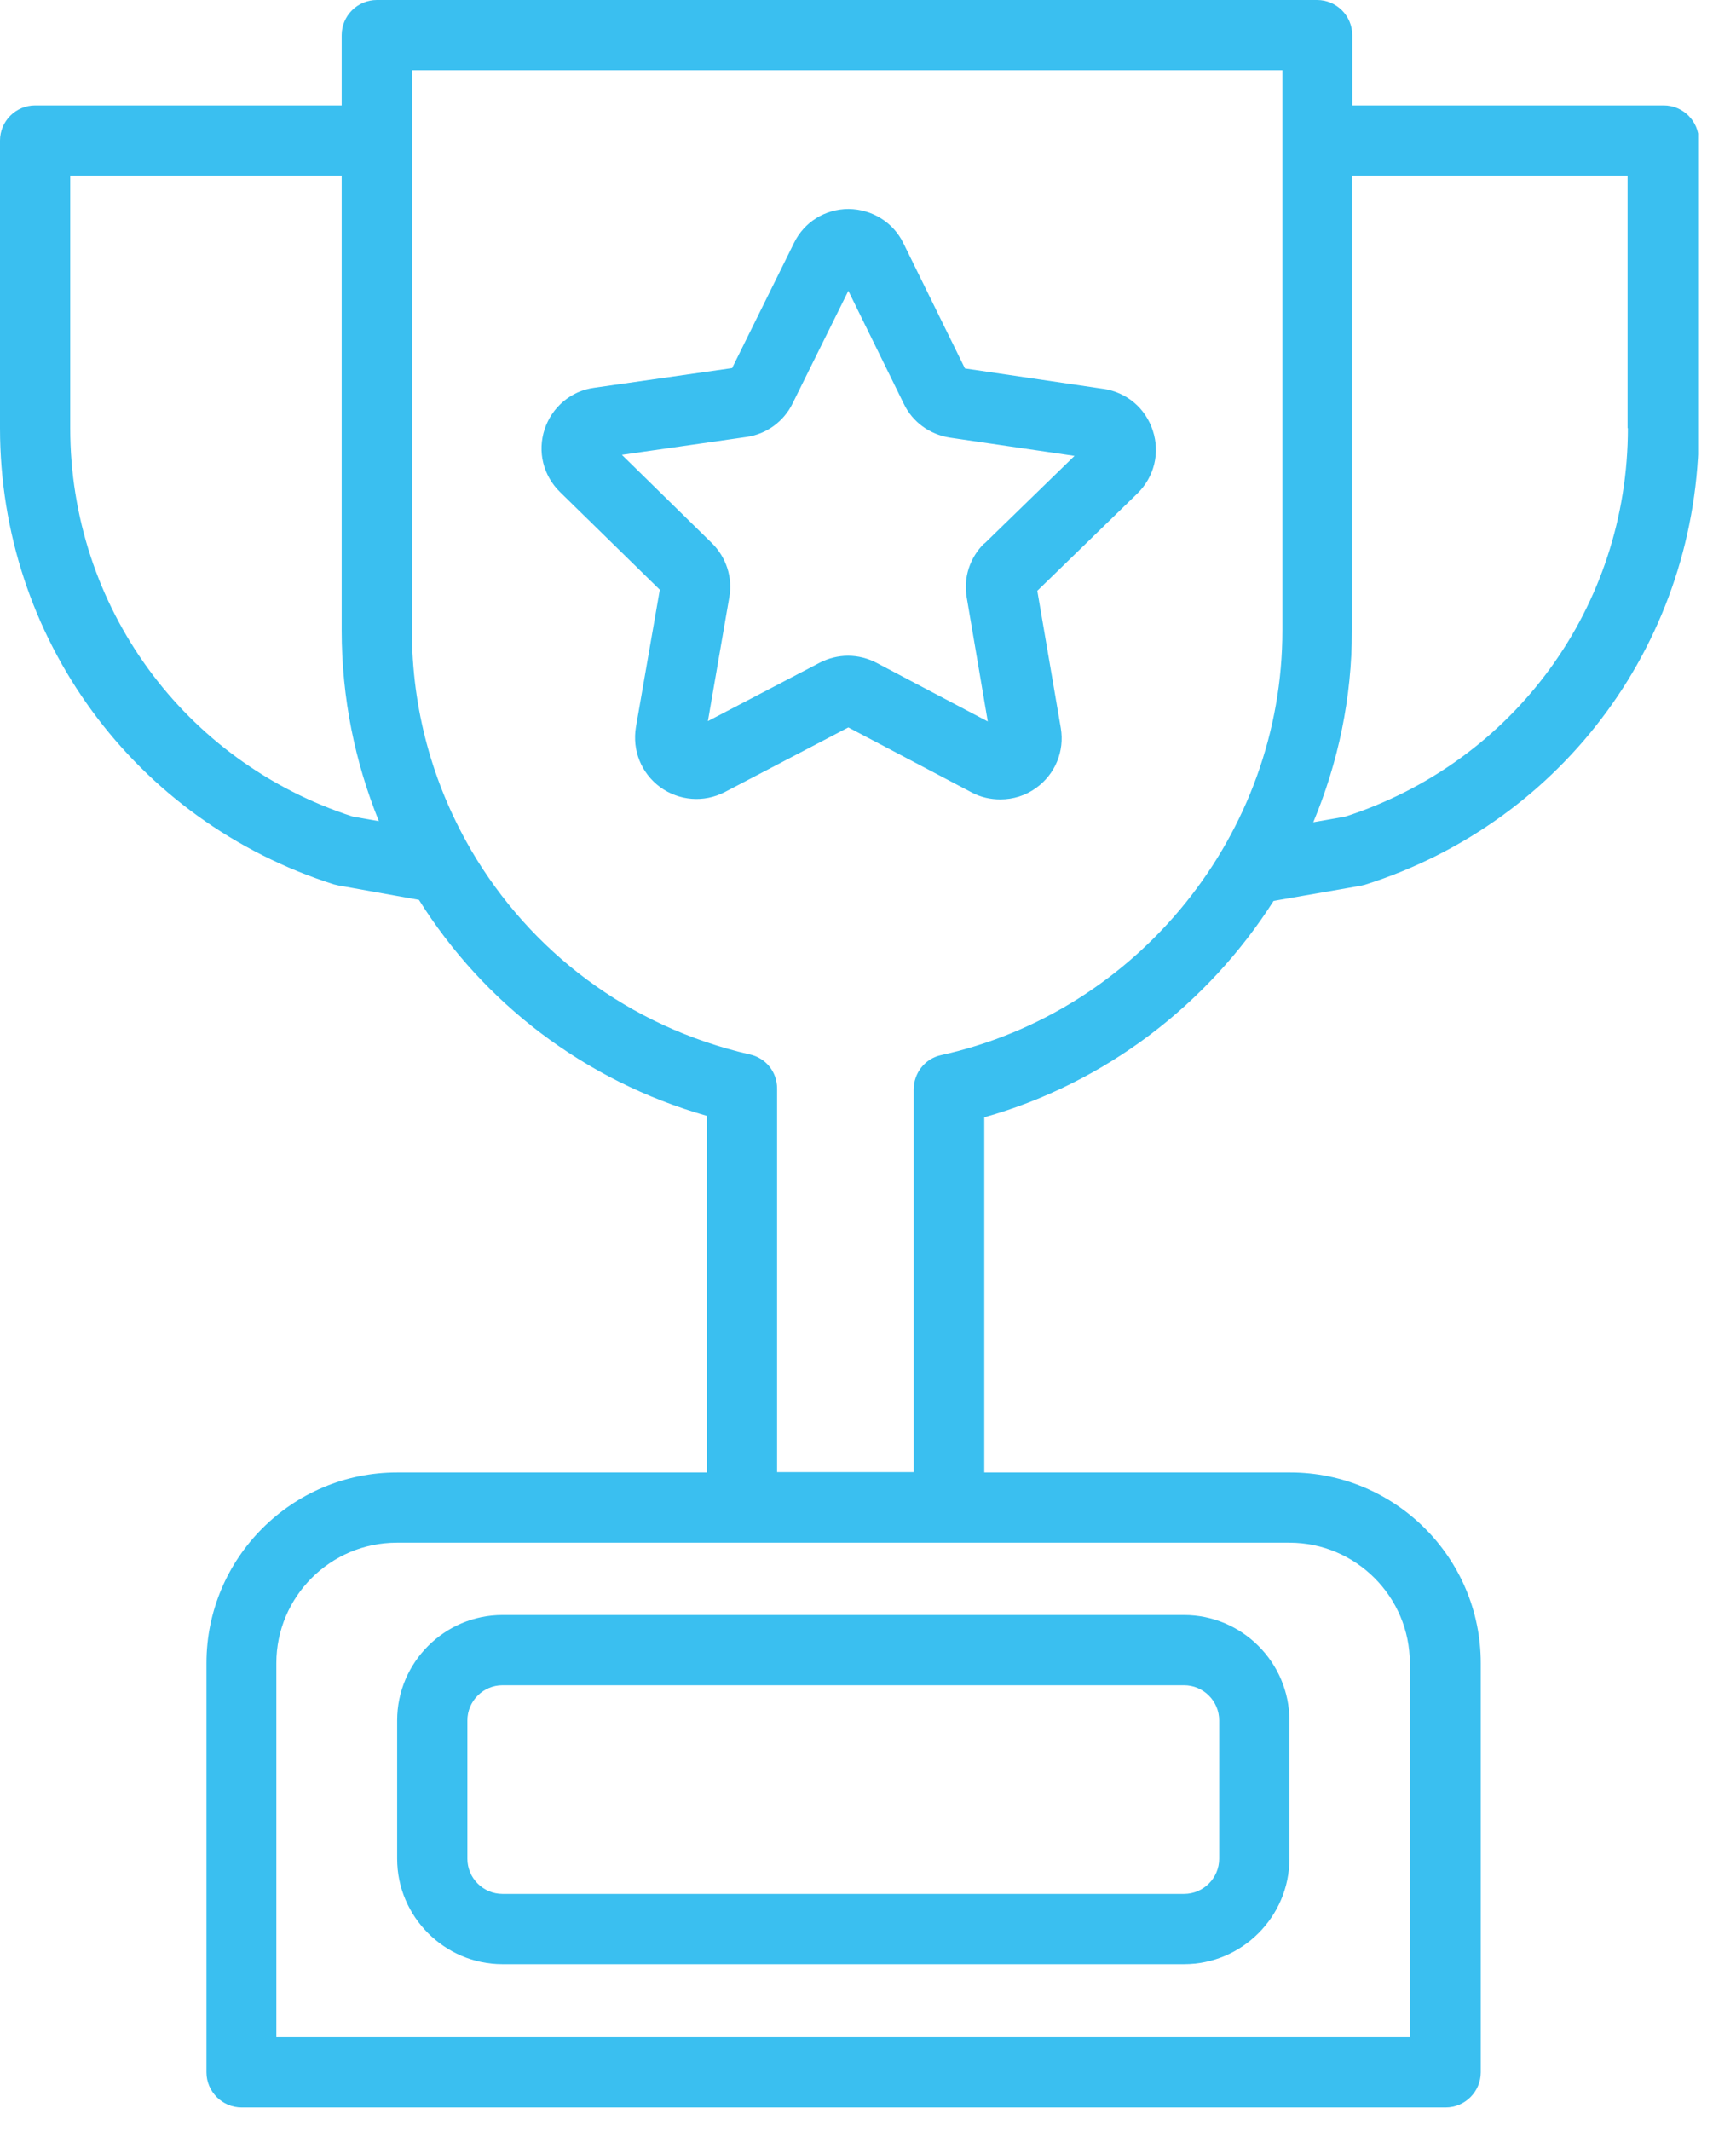 <svg xmlns="http://www.w3.org/2000/svg" width="44" height="54" viewBox="0 0 44 54" fill="none"><g clip-path="url(#clip0_788_1640)"><path d="M27.955 9.852L24.457 9.336L22.9 6.168C22.642 5.634 22.108 5.304 21.511 5.295C20.915 5.295 20.381 5.625 20.123 6.159L18.556 9.327L15.059 9.826C14.471 9.906 13.991 10.315 13.804 10.876C13.617 11.445 13.768 12.051 14.195 12.469L16.723 14.943L16.118 18.423C16.02 19.01 16.251 19.589 16.732 19.945C17.213 20.292 17.836 20.345 18.37 20.07L21.502 18.432L24.626 20.078C24.858 20.203 25.107 20.256 25.356 20.256C25.677 20.256 25.997 20.159 26.264 19.963C26.744 19.616 26.985 19.037 26.887 18.45L26.291 14.97L28.827 12.505C29.254 12.086 29.406 11.481 29.219 10.911C29.032 10.342 28.56 9.941 27.964 9.852H27.955ZM24.947 13.768C24.582 14.124 24.413 14.64 24.502 15.139L25.036 18.281L22.214 16.794C21.992 16.679 21.743 16.616 21.494 16.616C21.244 16.616 20.995 16.679 20.773 16.794L17.942 18.272L18.485 15.13C18.574 14.632 18.405 14.115 18.04 13.759L15.762 11.525L18.921 11.072C19.429 11 19.865 10.68 20.087 10.226L21.502 7.369L22.909 10.235C23.131 10.698 23.567 11.009 24.075 11.089L27.234 11.552L24.947 13.777V13.768ZM10.066 43.592V47.099C10.066 48.567 11.267 49.769 12.736 49.769H30.011C31.479 49.769 32.681 48.567 32.681 47.099V43.592C32.681 42.124 31.479 40.922 30.011 40.922H12.736C11.267 40.922 10.066 42.124 10.066 43.592ZM30.901 43.592V47.099C30.901 47.588 30.5 47.989 30.011 47.989H12.736C12.246 47.989 11.846 47.588 11.846 47.099V43.592C11.846 43.103 12.246 42.702 12.736 42.702H30.011C30.5 42.702 30.901 43.103 30.901 43.592ZM42.15 2.67H34.274V0.89C34.274 0.401 33.873 0 33.384 0H9.55C9.06 0 8.66 0.401 8.66 0.89V2.67H0.89C0.401 2.67 0 3.071 0 3.56V10.849C0 16.154 3.4 20.799 8.464 22.41C8.499 22.419 8.535 22.428 8.58 22.437L10.618 22.802C12.246 25.401 14.801 27.385 17.916 28.275V37.309H10.066C7.396 37.309 5.233 39.48 5.233 42.142V52.51C5.233 52.999 5.634 53.4 6.123 53.4H36.641C37.131 53.4 37.531 52.999 37.531 52.51V42.142C37.531 39.471 35.36 37.309 32.699 37.309H24.947V28.311C28.035 27.439 30.616 25.436 32.28 22.828L34.479 22.446C34.479 22.446 34.559 22.428 34.594 22.419C39.658 20.817 43.058 16.171 43.058 10.858V3.56C43.058 3.071 42.658 2.67 42.168 2.67H42.15ZM8.944 20.692C4.655 19.304 1.78 15.361 1.78 10.849V4.45H8.66V15.976C8.66 17.684 8.998 19.313 9.603 20.808L8.944 20.692ZM35.742 42.142V51.62H7.004V42.142C7.004 40.459 8.375 39.089 10.057 39.089H32.681C34.363 39.089 35.733 40.459 35.733 42.142H35.742ZM23.852 26.736C23.443 26.825 23.158 27.189 23.158 27.608V37.3H19.696V27.581C19.696 27.163 19.411 26.807 19.002 26.718C15.931 26.015 13.439 24.101 11.944 21.547C11.926 21.52 11.917 21.494 11.899 21.467C10.965 19.838 10.44 17.969 10.44 15.976V1.78H32.503V15.976C32.503 21.111 28.863 25.632 23.852 26.736ZM41.26 10.849C41.26 15.361 38.386 19.304 34.096 20.692L33.286 20.835C33.918 19.322 34.265 17.684 34.265 15.976V4.45H41.252V10.849H41.26Z" fill="#3ABFF0"></path></g><defs><clipPath id="clip0_788_1640"><rect width="43.04" height="53.4" fill="white"></rect></clipPath></defs></svg>